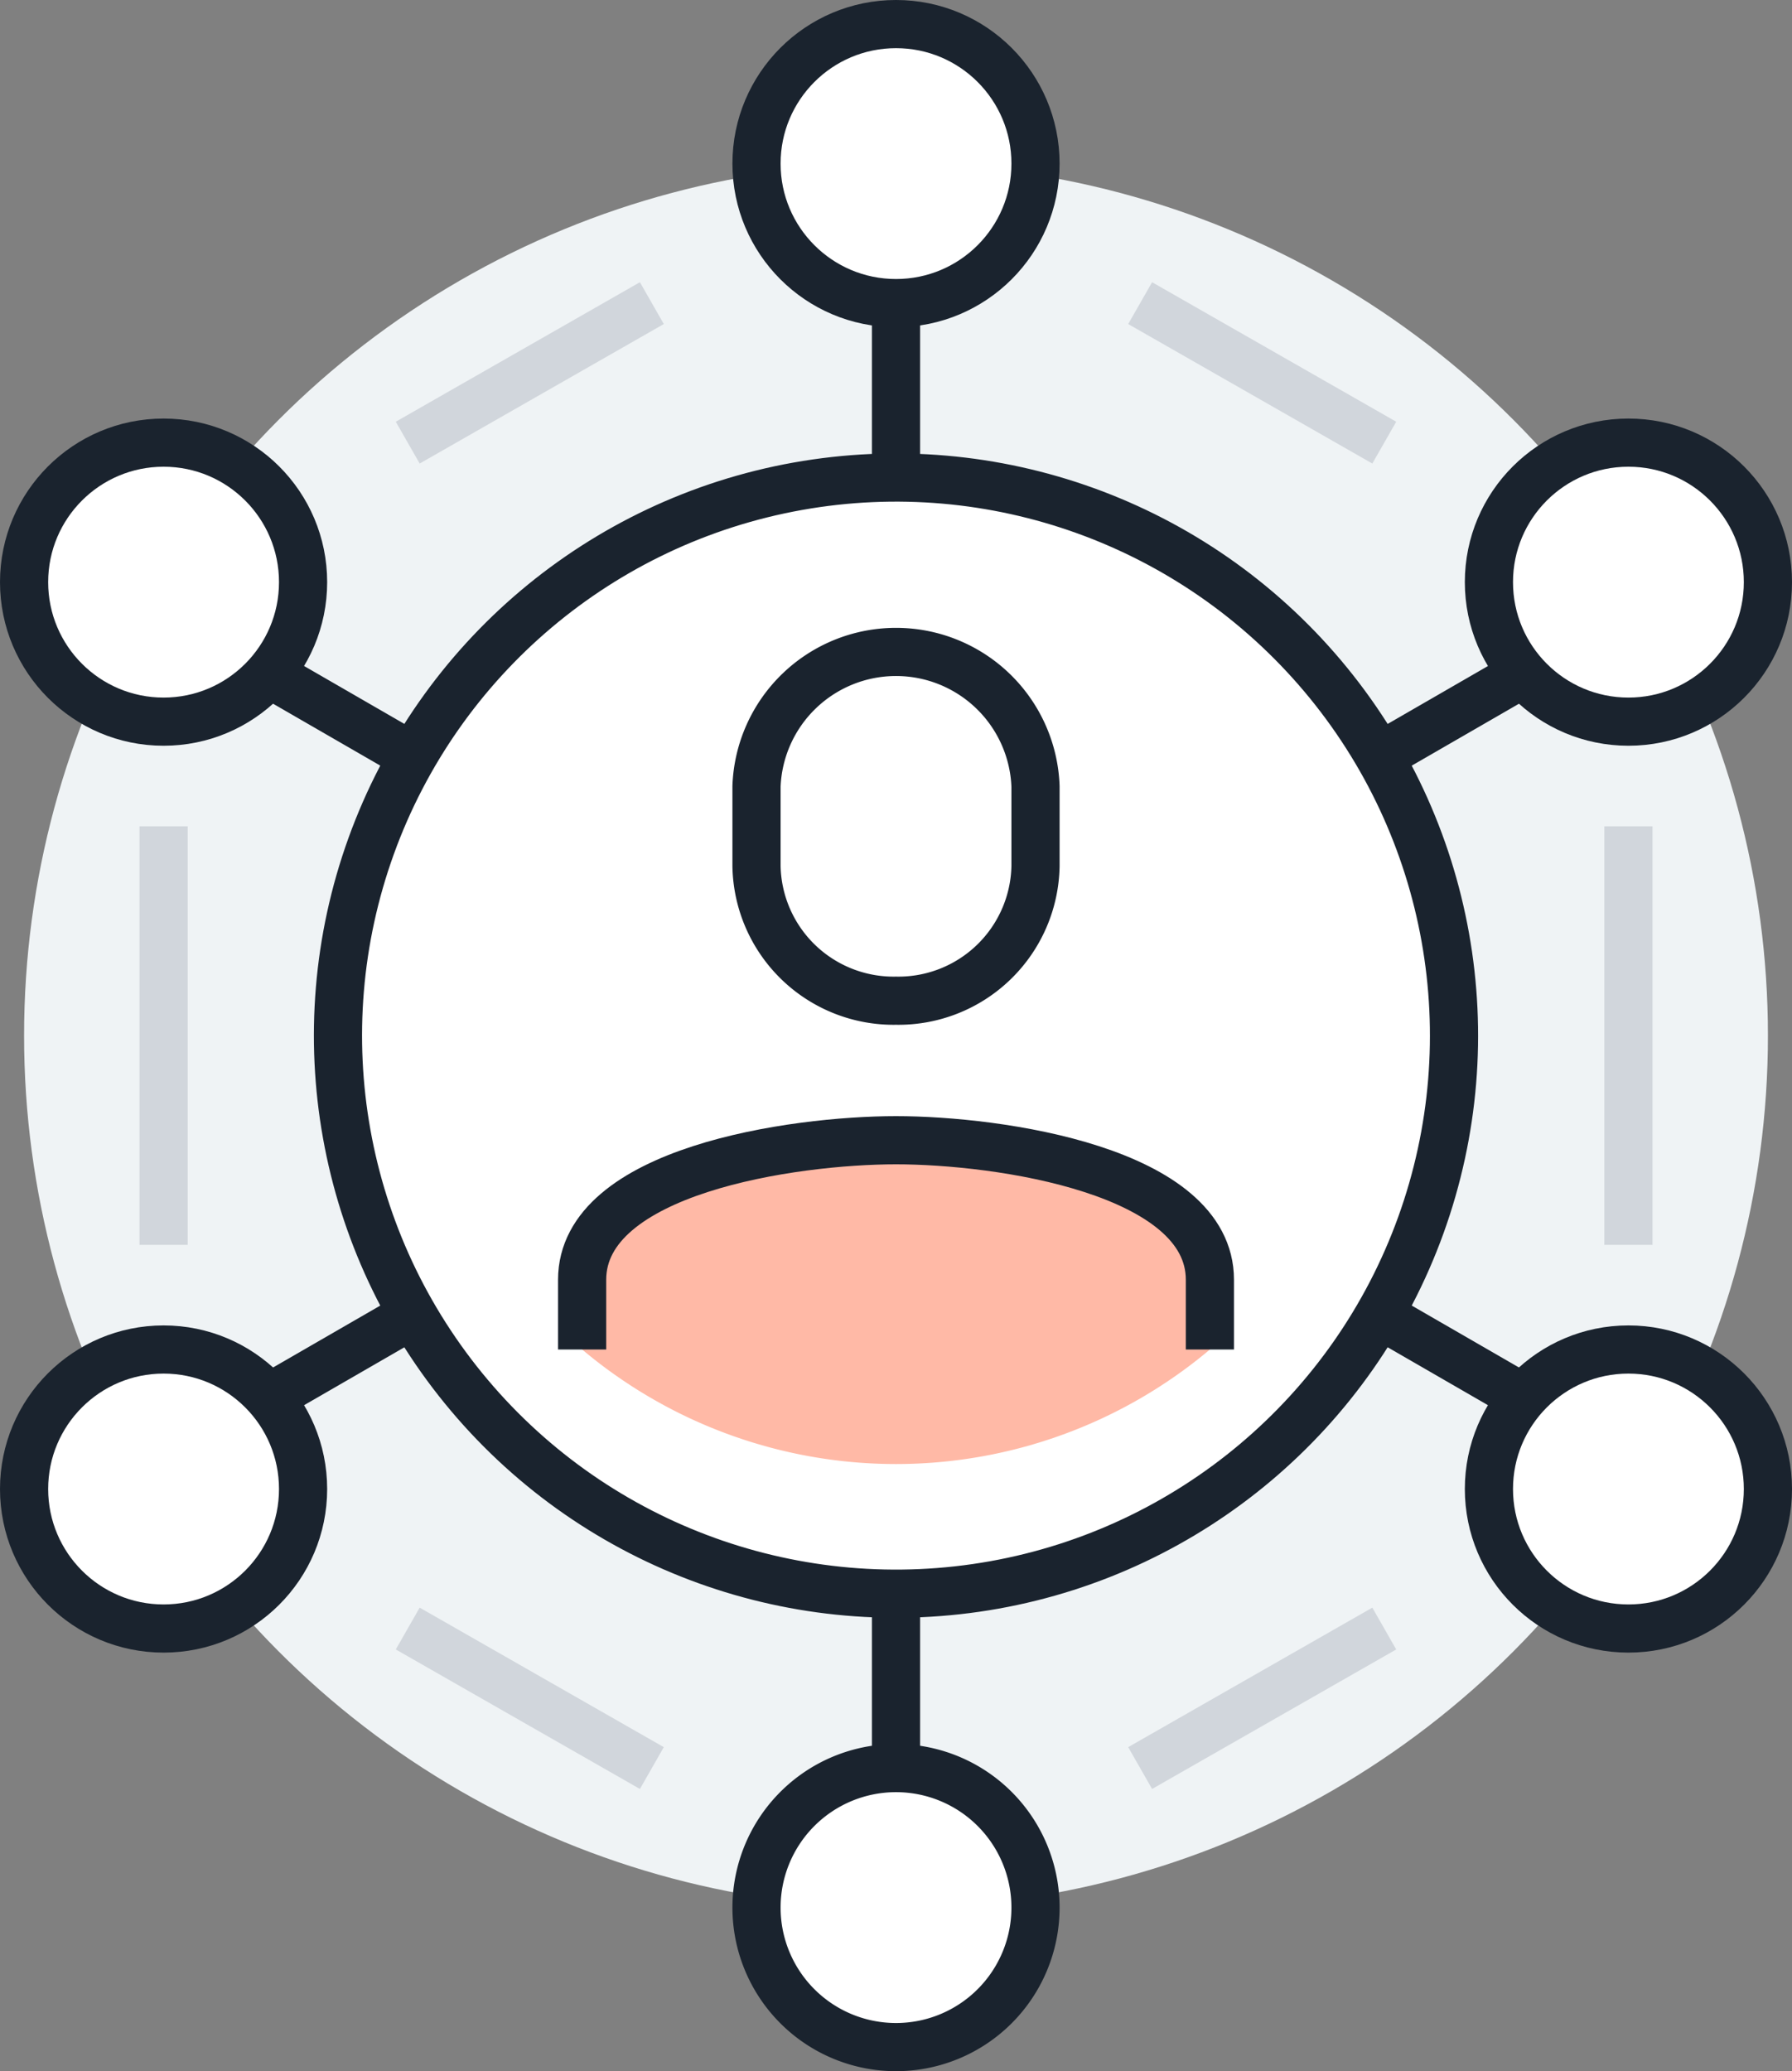 <svg xmlns="http://www.w3.org/2000/svg" width="93.017" height="107.5" viewBox="0 0 93.017 107.5">
  <rect x="0" y="0" width="93.017" height="107.5" fill="#808080" stroke="none"/>
  <g id="Ilustra_CaptaçÃo" data-name="Ilustra CaptaçÃo" transform="translate(-657.491 -283.386)">
    <circle id="Ellipse_2" data-name="Ellipse 2" cx="45.259" cy="45.259" r="45.259" transform="translate(658.741 291.878)" fill="#eff3f5"/>
    <line id="Line_74" data-name="Line 74" y1="76.034" transform="translate(704 299.119)" fill="none" stroke="#1a232e" stroke-miterlimit="10" stroke-width="2.5"/>
    <line id="Line_75" data-name="Line 75" x1="65.848" y2="38.017" transform="translate(671.076 318.128)" fill="none" stroke="#1a232e" stroke-miterlimit="10" stroke-width="2.5"/>
    <line id="Line_76" data-name="Line 76" x2="65.848" y2="38.017" transform="translate(671.076 318.128)" fill="none" stroke="#1a232e" stroke-miterlimit="10" stroke-width="2.5"/>
    <circle id="Ellipse_3" data-name="Ellipse 3" cx="28.965" cy="28.965" r="28.965" transform="translate(663.184 333.666) rotate(-40.139)" fill="#fff" stroke="#1a232e" stroke-miterlimit="10" stroke-width="2.5"/>
    <line id="Line_77" data-name="Line 77" y1="7.241" x2="12.672" transform="translate(678.655 299.119)" fill="none" stroke="#d1d6dc" stroke-miterlimit="10" stroke-width="2.5"/>
    <line id="Line_78" data-name="Line 78" y1="21.724" transform="translate(665.983 326.274)" fill="none" stroke="#d1d6dc" stroke-miterlimit="10" stroke-width="2.5"/>
    <line id="Line_79" data-name="Line 79" x1="12.672" y1="7.241" transform="translate(678.655 367.912)" fill="none" stroke="#d1d6dc" stroke-miterlimit="10" stroke-width="2.5"/>
    <line id="Line_80" data-name="Line 80" x1="12.672" y2="7.241" transform="translate(716.672 367.912)" fill="none" stroke="#d1d6dc" stroke-miterlimit="10" stroke-width="2.5"/>
    <line id="Line_81" data-name="Line 81" y2="21.724" transform="translate(742.017 326.274)" fill="none" stroke="#d1d6dc" stroke-miterlimit="10" stroke-width="2.5"/>
    <line id="Line_82" data-name="Line 82" x2="12.672" y2="7.241" transform="translate(716.672 299.119)" fill="none" stroke="#d1d6dc" stroke-miterlimit="10" stroke-width="2.5"/>
    <path id="Path_447" data-name="Path 447" d="M704,342.567c-5.358,0-16.293,1.58-16.293,7.242v3.62a25.3,25.3,0,0,0,32.586,0v-3.62C720.293,344.148,709.358,342.567,704,342.567Z" fill="#ffb9a6"/>
    <path id="Path_448" data-name="Path 448" d="M704,335.325a7.118,7.118,0,0,0,7.241-6.982V324.2a7.246,7.246,0,0,0-14.482,0v4.139A7.118,7.118,0,0,0,704,335.325Z" fill="#fff" stroke="#1a232e" stroke-miterlimit="10" stroke-width="2.5"/>
    <path id="Path_449" data-name="Path 449" d="M720.293,353.429v-3.62c0-5.661-10.935-7.242-16.293-7.242s-16.293,1.58-16.293,7.242v3.62" fill="none" stroke="#1a232e" stroke-miterlimit="10" stroke-width="2.5"/>
    <circle id="Ellipse_4" data-name="Ellipse 4" cx="7.241" cy="7.241" r="7.241" transform="translate(696.759 284.636)" fill="#fff" stroke="#1a232e" stroke-miterlimit="10" stroke-width="2.5"/>
    <circle id="Ellipse_5" data-name="Ellipse 5" cx="7.241" cy="7.241" r="7.241" transform="translate(734.776 306.36)" fill="#fff" stroke="#1a232e" stroke-miterlimit="10" stroke-width="2.5"/>
    <circle id="Ellipse_6" data-name="Ellipse 6" cx="7.241" cy="7.241" r="7.241" transform="translate(734.776 353.429)" fill="#fff" stroke="#1a232e" stroke-miterlimit="10" stroke-width="2.5"/>
    <circle id="Ellipse_7" data-name="Ellipse 7" cx="7.241" cy="7.241" r="7.241" transform="translate(658.741 353.429)" fill="#fff" stroke="#1a232e" stroke-miterlimit="10" stroke-width="2.5"/>
    <circle id="Ellipse_8" data-name="Ellipse 8" cx="7.241" cy="7.241" r="7.241" transform="translate(658.741 306.36)" fill="#fff" stroke="#1a232e" stroke-miterlimit="10" stroke-width="2.5"/>
    <path id="Path_450" data-name="Path 450" d="M704,389.636a7.241,7.241,0,1,1,7.241-7.241A7.241,7.241,0,0,1,704,389.636" fill="#fff" stroke="#1a232e" stroke-miterlimit="10" stroke-width="2.5"/>
  </g>
</svg>
